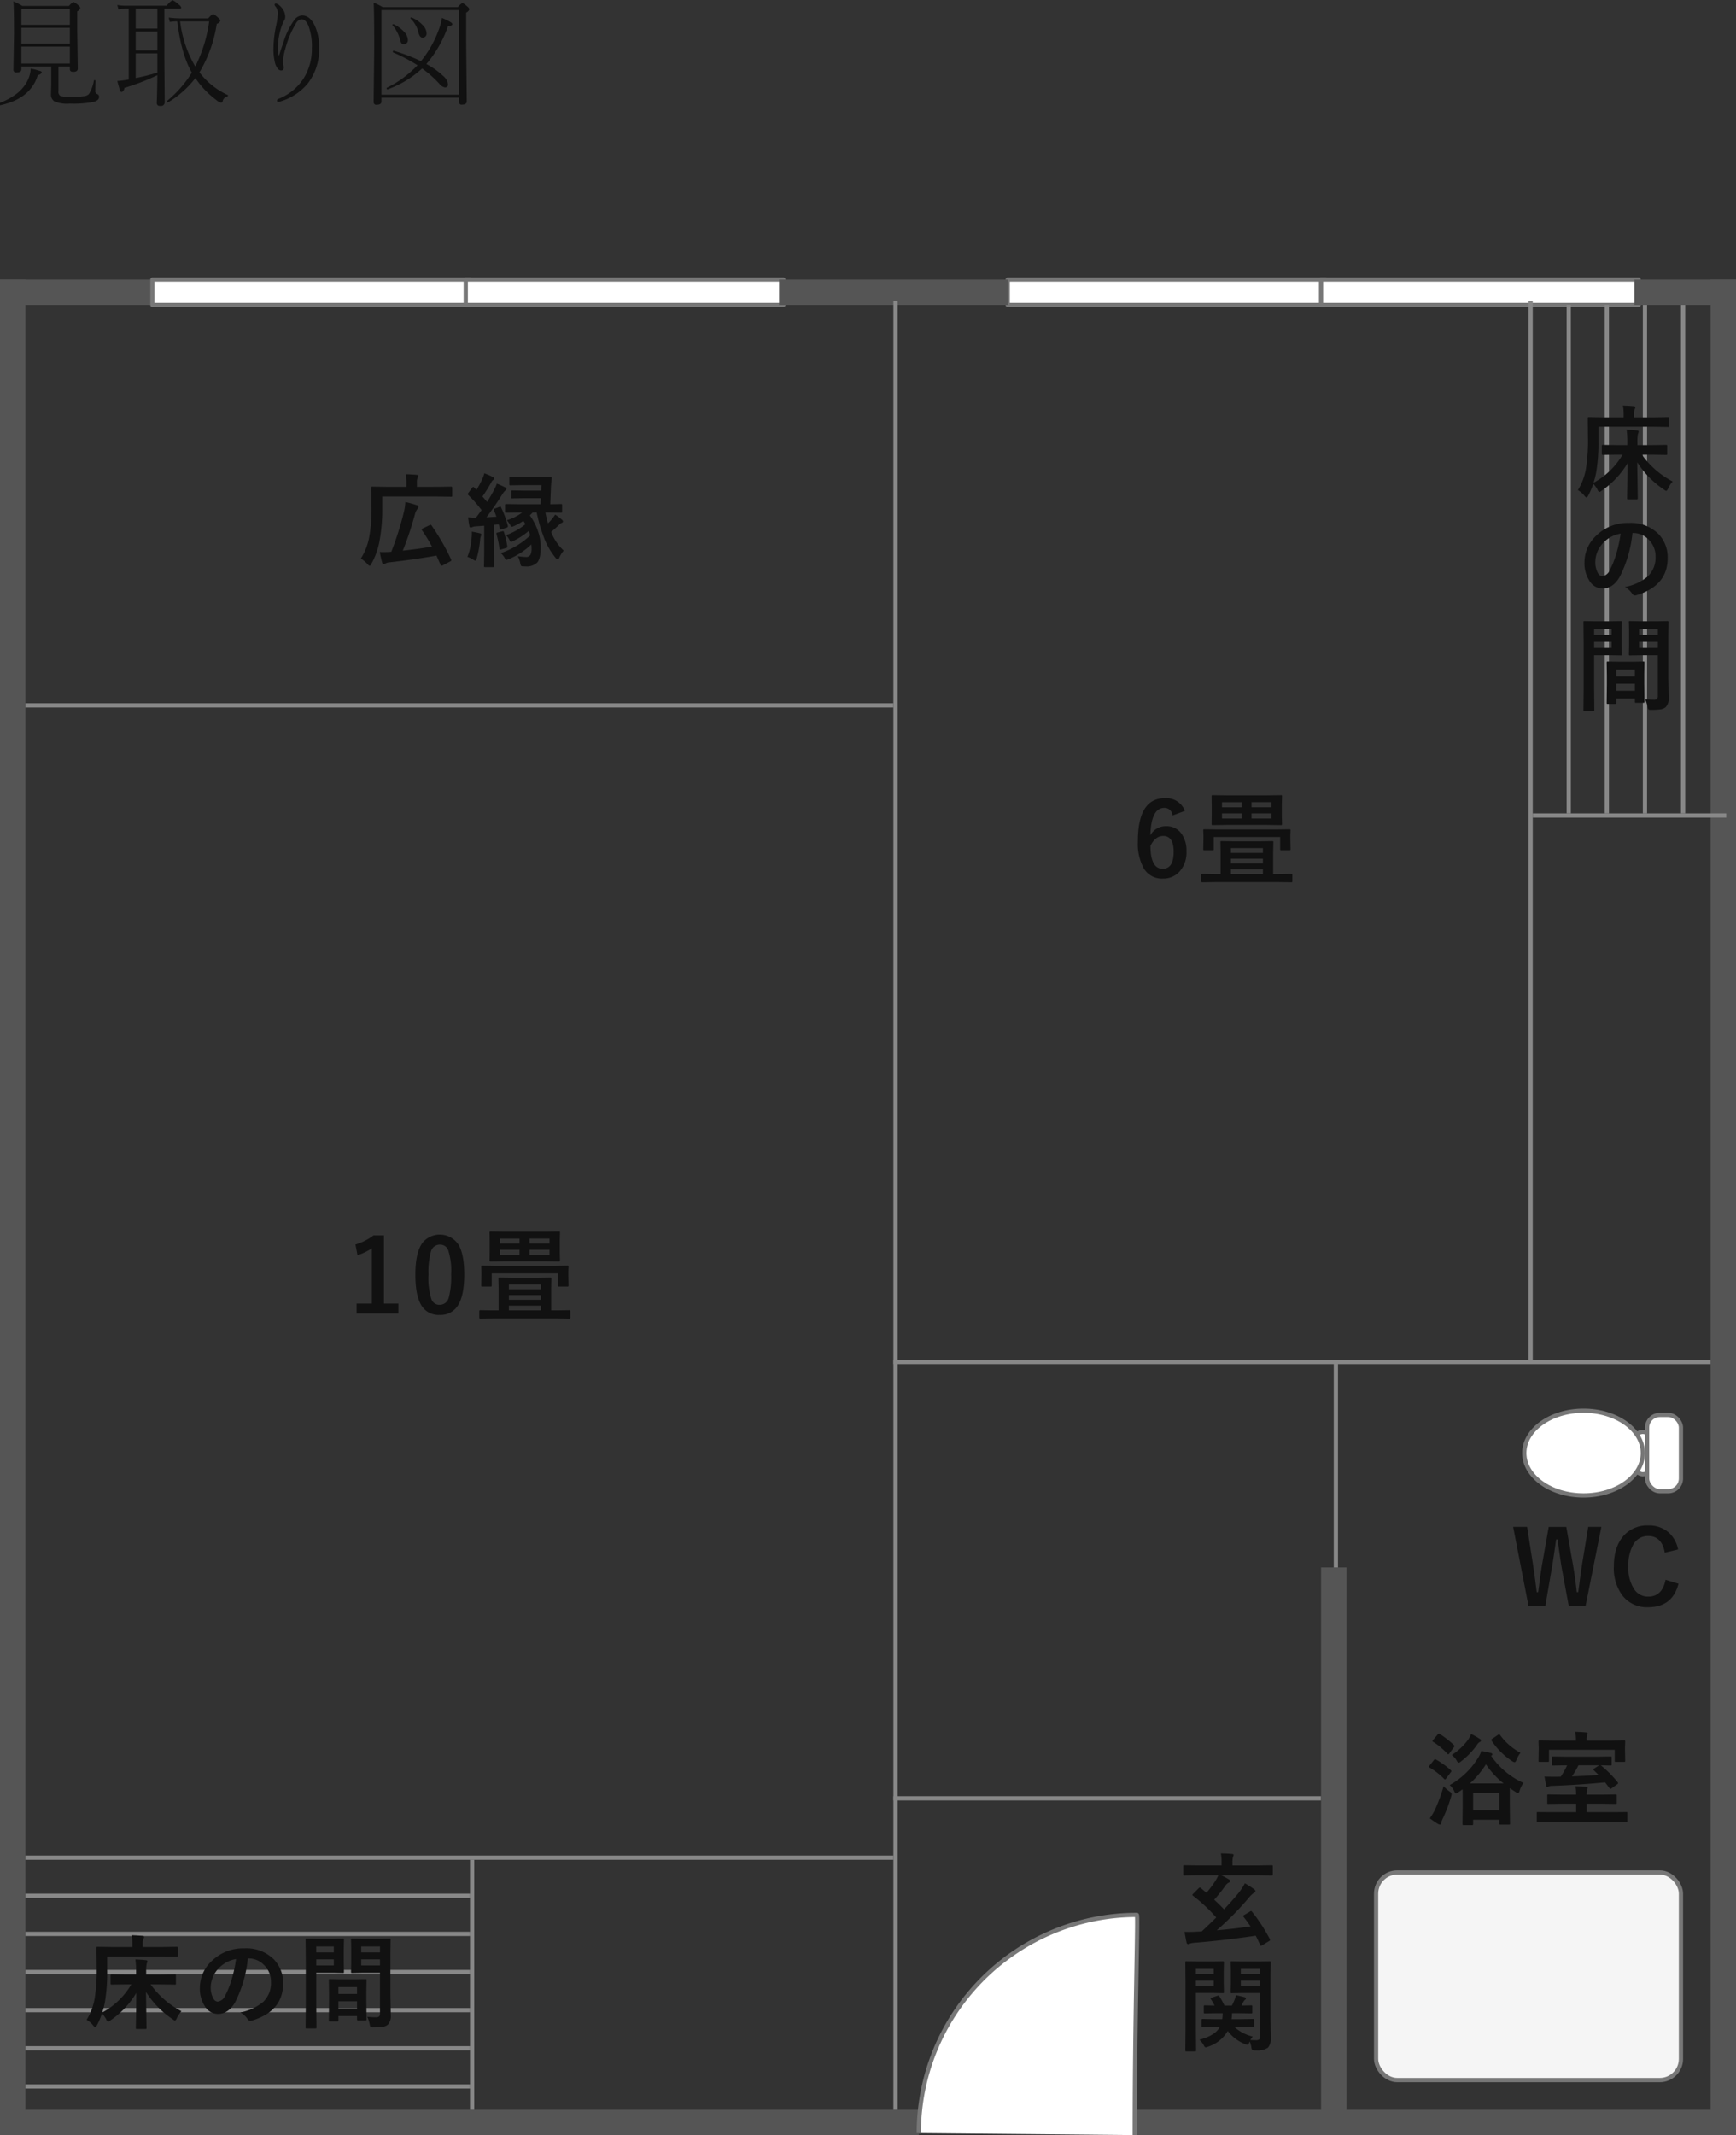 <svg xmlns="http://www.w3.org/2000/svg" width="410" height="504" viewBox="0 0 410 504">
  <rect x="0" y="0" width="410" height="504" fill="#333333" stroke="none"/>
  <defs>
    <style>
      .cls-1 {
        fill: #111;
      }

      .cls-1, .cls-5, .cls-7 {
        fill-rule: evenodd;
      }

      .cls-2 {
        fill: #555;
      }

      .cls-3, .cls-7 {
        fill: #fff;
      }

      .cls-3, .cls-6, .cls-7 {
        stroke: #777;
        stroke-linejoin: round;
        stroke-width: 1px;
      }

      .cls-4, .cls-5 {
        fill: #888;
      }

      .cls-6 {
        fill: #f5f5f5;
      }
    </style>
  </defs>
  <path id="見取り図" class="cls-1" d="M16.5,15.7v0.642q0,0.615.806,0.615,1.066,0,1.066-.779L18.239,7.09v-4.4a1.4,1.4,0,0,0,.724-0.806,1.139,1.139,0,0,0-.451-0.615A3.586,3.586,0,0,0,17.337.474a3.806,3.806,0,0,0-1.052.93H5.294A15.835,15.835,0,0,0,3.175.337q0.136,1.681.137,7.614L3.175,16.508a0.6,0.6,0,0,0,.752.588q1.121,0,1.121-.7V15.7H12.1v4.169l-0.055,2.214a2.007,2.007,0,0,0,.725,1.8,7.472,7.472,0,0,0,3.65.574,25.63,25.63,0,0,0,5.659-.4q1.312-.369,1.312-1.148a0.674,0.674,0,0,0-.451-0.724,0.654,0.654,0,0,1-.424-0.7q0-.341.055-2.406,0-.164-0.232-0.164a0.147,0.147,0,0,0-.164.1A9.048,9.048,0,0,1,21,22.195a1.878,1.878,0,0,1-1.107.506,20.928,20.928,0,0,1-3.226.164,7.93,7.93,0,0,1-2.406-.219A1.147,1.147,0,0,1,13.81,21.5V15.7H16.5ZM5.048,15V11H16.5V15H5.048Zm0-4.7V6.557H16.5V10.3H5.048Zm0-4.443V2.1H16.5V5.859H5.048ZM8.93,17.7a1.1,1.1,0,0,0,.943-0.588,0.489,0.489,0,0,0-.41-0.355,20.513,20.513,0,0,0-2.2-.574,7.3,7.3,0,0,1-.683,2.693,9.046,9.046,0,0,1-2.72,3.294,15.462,15.462,0,0,1-5.3,2.556,0.116,0.116,0,0,0-.082.123q0,0.287.219,0.246,8.42-1.3,10.238-7.4h0Zm20.455,1.23q-0.6.109-1.681,0.191,0.451,1.709.629,2.187a0.517,0.517,0,0,0,.383.424,1.036,1.036,0,0,0,.643-0.984,54.332,54.332,0,0,0,7.805-2.994q-0.028,3.322-.109,5.659-0.027.779-.027,0.861a0.666,0.666,0,0,0,.779.724,0.879,0.879,0,0,0,1.093-.861l-0.082-9.965V2.046h3.609q0.369,0,.369-0.273a1.336,1.336,0,0,0-.615-0.724A5.5,5.5,0,0,0,40.745.036a4.688,4.688,0,0,0-1.367,1.312h-9.6A12.96,12.96,0,0,1,27.7,1.185L27.977,2.21a11.981,11.981,0,0,1,1.8-.164H30.4V18.764ZM37.163,2.046v4.7H32.051v-4.7h5.112Zm0,5.4V11.9H32.051V7.445h5.112Zm0,5.153v4.538a48.7,48.7,0,0,1-5.112,1.285V12.6h5.112Zm2.31,11.209a0.131,0.131,0,0,0-.041.1,0.209,0.209,0,0,0,.205.26,0.08,0.08,0,0,0,.055-0.014,22.95,22.95,0,0,0,6.452-5.727A21.259,21.259,0,0,0,51.079,23.6a2.8,2.8,0,0,0,1.162.642,0.422,0.422,0,0,0,.355-0.4,1.537,1.537,0,0,1,1.066-1.094,0.192,0.192,0,0,0,.191-0.2,0.131,0.131,0,0,0-.082-0.123A18.061,18.061,0,0,1,47.1,17.082,31.278,31.278,0,0,0,51.188,5.627a1.325,1.325,0,0,0,.848-0.7,1.092,1.092,0,0,0-.478-0.7,4.669,4.669,0,0,0-1.23-.93,4.123,4.123,0,0,0-1.135,1.039H42.344a18.346,18.346,0,0,1-2.5-.191L40.1,5.176a12.978,12.978,0,0,1,1.763-.137q0.943,7.778,3.445,12.1a27.3,27.3,0,0,1-5.837,6.671h0ZM42.535,5.039H49.4A33.794,33.794,0,0,1,46.117,15.7,27.53,27.53,0,0,1,42.535,5.039h0ZM65.82,13.05a7.044,7.044,0,0,1-.164-1.627,15.255,15.255,0,0,1,1.066-5.769,4.768,4.768,0,0,1,.451-0.889A1.591,1.591,0,0,0,67.365,4a3.3,3.3,0,0,0-.506-1.736,3.8,3.8,0,0,0-.82-0.943A1.564,1.564,0,0,0,65.2.843q-0.342,0-.342.219a0.54,0.54,0,0,0,.164.4A2.589,2.589,0,0,1,65.6,3.3a16.058,16.058,0,0,1-.424,2.912A26.965,26.965,0,0,0,64.59,11.4a13.328,13.328,0,0,0,.369,3.472,3.511,3.511,0,0,0,.574,1.217,1.1,1.1,0,0,0,.82.547,0.593,0.593,0,0,0,.642-0.7,3.824,3.824,0,0,0-.082-0.7,7.284,7.284,0,0,1-.055-0.738,11.594,11.594,0,0,1,.533-2.994,22.155,22.155,0,0,1,2.461-5.892,1.8,1.8,0,0,1,1.34-1.066q0.984,0,1.64,1.5a13.523,13.523,0,0,1,.82,5.29,13.114,13.114,0,0,1-1.832,6.985A12.4,12.4,0,0,1,65.847,23.3a0.553,0.553,0,0,0-.424.355q0,0.4.287,0.4a2.331,2.331,0,0,0,.588-0.137,13.355,13.355,0,0,0,6.343-4.155,13.093,13.093,0,0,0,2.72-8.53A11.892,11.892,0,0,0,74.35,6.078q-1.162-2.433-3.021-2.433a2.5,2.5,0,0,0-1.873,1.148,17.9,17.9,0,0,0-2.488,5.1q-0.082.274-.506,1.476-0.342,1.012-.533,1.681H65.82Zm27.153-1.066H92.946q-0.164,0-.164.246a0.138,0.138,0,0,0,.082.15A40.076,40.076,0,0,1,98.605,15.4a25.451,25.451,0,0,1-7.231,5.317,0.11,0.11,0,0,0-.055.109,0.209,0.209,0,0,0,.2.26h0.041A23.9,23.9,0,0,0,99.7,16.153a27.94,27.94,0,0,1,4.032,3.581,2.157,2.157,0,0,0,1.367.9,0.669,0.669,0,0,0,.7-0.806,3.1,3.1,0,0,0-1.134-1.9,17.724,17.724,0,0,0-3.965-2.816,27.431,27.431,0,0,0,5.1-8.926q1.039-.1,1.039-0.506t-2.46-1.449a13.178,13.178,0,0,1-.875,3.1,25.171,25.171,0,0,1-4.087,7.108,42.051,42.051,0,0,0-6.438-2.461h0Zm5.851-4.361q0.287,1.258.984,1.258a0.942,0.942,0,0,0,.916-1.176,2.756,2.756,0,0,0-.861-1.75,7.272,7.272,0,0,0-2.652-1.818,0.124,0.124,0,0,0-.055-0.014,0.176,0.176,0,0,0-.205.191,0.11,0.11,0,0,0,.027.082,6.673,6.673,0,0,1,1.845,3.226h0Zm-4.333,1.75a3.134,3.134,0,0,0,.3.807,0.682,0.682,0,0,0,.588.26,0.946,0.946,0,0,0,.93-1.176,2.728,2.728,0,0,0-.834-1.709A7.487,7.487,0,0,0,92.96,5.723a0.154,0.154,0,0,0-.068-0.014A0.169,0.169,0,0,0,92.7,5.9a0.111,0.111,0,0,0,.027.082,8.729,8.729,0,0,1,1.763,3.39h0Zm13.9,13.67v1.039a0.627,0.627,0,0,0,.78.615q1.065,0,1.066-.779L110.1,10.165v-7.2a1.34,1.34,0,0,0,.752-0.779,1.237,1.237,0,0,0-.478-0.642,4.77,4.77,0,0,0-1.149-.848,3.309,3.309,0,0,0-1.08.984H90.376A12.832,12.832,0,0,0,88.244.638q0.137,1.886.137,10.7L88.244,24.108a0.612,0.612,0,0,0,.752.615q1.093,0,1.093-.779v-0.9h18.3Zm-18.3-.7V2.374h18.3V22.345h-18.3Z"/>
  <rect id="長方形_1" data-name="長方形 1" class="cls-2" y="66" width="6" height="438"/>
  <rect id="長方形_1_のコピー" data-name="長方形 1 のコピー" class="cls-2" x="404" y="66" width="6" height="438"/>
  <rect id="長方形_2" data-name="長方形 2" class="cls-2" y="66" width="36" height="6"/>
  <rect id="長方形_2_のコピー_4" data-name="長方形 2 のコピー 4" class="cls-3" x="36" y="66" width="75" height="6"/>
  <rect id="長方形_2_のコピー_5" data-name="長方形 2 のコピー 5" class="cls-3" x="110" y="66" width="75" height="6"/>
  <rect id="長方形_2_のコピー_6" data-name="長方形 2 のコピー 6" class="cls-3" x="238" y="66" width="75" height="6"/>
  <rect id="長方形_2_のコピー_7" data-name="長方形 2 のコピー 7" class="cls-3" x="312" y="66" width="75" height="6"/>
  <rect id="長方形_2_のコピー_3" data-name="長方形 2 のコピー 3" class="cls-2" y="498" width="217" height="6"/>
  <rect id="長方形_2_のコピー_8" data-name="長方形 2 のコピー 8" class="cls-2" x="267" y="498" width="143" height="6"/>
  <rect id="長方形_2_のコピー" data-name="長方形 2 のコピー" class="cls-2" x="184" y="66" width="54" height="6"/>
  <rect id="長方形_2_のコピー_2" data-name="長方形 2 のコピー 2" class="cls-2" x="386" y="66" width="24" height="6"/>
  <rect id="長方形_3" data-name="長方形 3" class="cls-4" x="361" y="71" width="1" height="250"/>
  <path id="長方形_3_のコピー" data-name="長方形 3 のコピー" class="cls-5" d="M212,71h-1V498h1V71Z"/>
  <rect id="長方形_4" data-name="長方形 4" class="cls-4" x="211" y="321" width="193" height="1"/>
  <rect id="長方形_4_のコピー_2" data-name="長方形 4 のコピー 2" class="cls-4" x="211" y="424" width="101" height="1"/>
  <rect id="長方形_4_のコピー_4" data-name="長方形 4 のコピー 4" class="cls-4" x="6" y="447" width="105" height="1"/>
  <rect id="長方形_4_のコピー_5" data-name="長方形 4 のコピー 5" class="cls-4" x="6" y="456" width="105" height="1"/>
  <rect id="長方形_4_のコピー_6" data-name="長方形 4 のコピー 6" class="cls-4" x="6" y="465" width="105" height="1"/>
  <rect id="長方形_4_のコピー_7" data-name="長方形 4 のコピー 7" class="cls-4" x="6" y="474" width="105" height="1"/>
  <rect id="長方形_4_のコピー_8" data-name="長方形 4 のコピー 8" class="cls-4" x="6" y="483" width="105" height="1"/>
  <rect id="長方形_4_のコピー_9" data-name="長方形 4 のコピー 9" class="cls-4" x="6" y="492" width="105" height="1"/>
  <rect id="長方形_4_のコピー_3" data-name="長方形 4 のコピー 3" class="cls-4" x="6" y="438" width="205" height="1"/>
  <rect id="長方形_4_のコピー_10" data-name="長方形 4 のコピー 10" class="cls-4" x="6" y="166" width="205" height="1"/>
  <rect id="長方形_4_のコピー" data-name="長方形 4 のコピー" class="cls-4" x="362" y="192" width="45.688" height="1"/>
  <rect id="長方形_5" data-name="長方形 5" class="cls-2" x="312" y="370" width="6" height="129"/>
  <rect id="長方形_6" data-name="長方形 6" class="cls-4" x="315" y="321" width="1" height="49"/>
  <rect id="長方形_6_のコピー_2" data-name="長方形 6 のコピー 2" class="cls-4" x="370" y="72" width="1" height="120"/>
  <rect id="長方形_6_のコピー_3" data-name="長方形 6 のコピー 3" class="cls-4" x="379" y="72" width="1" height="120"/>
  <rect id="長方形_6_のコピー_4" data-name="長方形 6 のコピー 4" class="cls-4" x="388" y="72" width="1" height="120"/>
  <rect id="長方形_6_のコピー_5" data-name="長方形 6 のコピー 5" class="cls-4" x="397" y="72" width="1" height="120"/>
  <rect id="長方形_6_のコピー" data-name="長方形 6 のコピー" class="cls-4" x="111" y="439" width="1" height="59"/>
  <rect id="長方形_7" data-name="長方形 7" class="cls-6" x="325" y="442" width="72" height="49" rx="5" ry="5"/>
  <rect id="長方形_8" data-name="長方形 8" class="cls-3" x="386" y="338" width="4" height="10" rx="2" ry="2"/>
  <ellipse id="楕円形_1" data-name="楕円形 1" class="cls-3" cx="374" cy="343" rx="14" ry="10"/>
  <rect id="長方形_9" data-name="長方形 9" class="cls-3" x="389" y="334" width="8" height="18" rx="3" ry="3"/>
  <path id="楕円形_2" data-name="楕円形 2" class="cls-7" d="M217,503.51a51.5,51.5,0,0,1,51.494-51.495c0.322,0-.49,23.546-0.49,51.985"/>
  <path id="広縁" class="cls-1" d="M103.338,117.2l3.222,0.047a0.312,0.312,0,0,0,.188-0.035,0.428,0.428,0,0,0,.047-0.258v-1.816a0.225,0.225,0,0,0-.235-0.27l-3.222.047H98.463v-1.1a2.157,2.157,0,0,1,.176-1.032,0.98,0.98,0,0,0,.141-0.457q0-.2-0.387-0.246-1.289-.105-2.543-0.14a10.334,10.334,0,0,1,.141,1.945v1.031H91.221l-3.27-.047a0.408,0.408,0,0,0-.211.035,0.343,0.343,0,0,0-.047.235l0.047,4.511a36.286,36.286,0,0,1-.551,7.172,14.04,14.04,0,0,1-1.969,5.016,7.566,7.566,0,0,1,1.605,1.348,1.07,1.07,0,0,0,.48.386,0.766,0.766,0,0,0,.387-0.457,17.262,17.262,0,0,0,1.922-5.308,40.5,40.5,0,0,0,.668-7.7V117.2h13.055Zm-1.606,6.68a1.146,1.146,0,0,0-.316.1l-1.559.75a0.371,0.371,0,0,0-.258.246,0.35,0.35,0,0,0,.07.188,40.945,40.945,0,0,1,2.355,3.855q-2.776.5-6.891,0.961a77.586,77.586,0,0,0,2.848-8.519,3.435,3.435,0,0,1,.609-1.336,0.783,0.783,0,0,0,.211-0.481,0.452,0.452,0,0,0-.41-0.41,23.193,23.193,0,0,0-2.66-.726,11.874,11.874,0,0,1-.316,2.238,72.148,72.148,0,0,1-3,9.5q-0.926.071-1.793,0.07c-0.289,0-.6-0.007-0.937-0.023q0.316,1.605.574,2.5a0.429,0.429,0,0,0,.363.363,0.763,0.763,0,0,0,.387-0.14,2.084,2.084,0,0,1,.879-0.27q5.637-.621,11.192-1.6,0.327,0.714.961,2.144a0.3,0.3,0,0,0,.258.246,0.629,0.629,0,0,0,.246-0.07l1.769-.938a0.371,0.371,0,0,0,.27-0.281,0.643,0.643,0,0,0-.047-0.2,54.373,54.373,0,0,0-4.617-8.016,0.283,0.283,0,0,0-.188-0.152h0Zm17.478,7.828a0.649,0.649,0,0,0,.4.434,2.411,2.411,0,0,0,.586-0.188,16.971,16.971,0,0,0,5.3-3.457,2.427,2.427,0,0,0,.035.481c0.008,0.234.012,0.421,0.012,0.562a3.107,3.107,0,0,1-.223,1.336,1.136,1.136,0,0,1-1.113.6,19.149,19.149,0,0,1-1.922-.188,6.036,6.036,0,0,1,.574,1.606,3.025,3.025,0,0,0,.176.632,0.469,0.469,0,0,0,.375.153q0.292,0.023.668,0.023a3.54,3.54,0,0,0,2.812-.937q0.82-.962.821-3.668a11.421,11.421,0,0,0-.575-3.469,14.079,14.079,0,0,0-2-3.973l0.68-.691h0.938a34.691,34.691,0,0,0,1.476,5.273,17.206,17.206,0,0,0,3.012,5.473,0.824,0.824,0,0,0,.48.34,0.725,0.725,0,0,0,.4-0.481,6.857,6.857,0,0,1,1.008-1.6,11.789,11.789,0,0,1-2.965-4.4q0.95-.8,1.84-1.652a2.225,2.225,0,0,1,.644-0.5,0.381,0.381,0,0,0,.317-0.316,0.688,0.688,0,0,0-.317-0.481,11,11,0,0,0-1.535-1.148,9.942,9.942,0,0,1-.926,1.242,6.3,6.3,0,0,1-.773.8,25.547,25.547,0,0,1-.6-2.543h0.481l3.187,0.047a0.37,0.37,0,0,0,.211-0.035,0.36,0.36,0,0,0,.059-0.258v-1.488a0.407,0.407,0,0,0-.035-0.211,0.369,0.369,0,0,0-.235-0.047l-2.519.047,0.14-3.551q0.036-1.149.2-2.59a0.269,0.269,0,0,0-.293-0.316l-2.8.046h-3.914l-2.743-.046a0.394,0.394,0,0,0-.21.035,0.421,0.421,0,0,0-.047.258v1.441a0.4,0.4,0,0,0,.035.211,0.313,0.313,0,0,0,.222.047l2.743-.047h4.582l-0.071,1.3h-3.984l-2.789-.047a0.476,0.476,0,0,0-.234.035,0.311,0.311,0,0,0-.047.223v1.359a0.2,0.2,0,0,0,.281.258l2.789-.047h3.914l-0.07,1.43h-4.9l-3.222-.047a0.4,0.4,0,0,0-.211.035,0.311,0.311,0,0,0-.047.223v1.488a0.476,0.476,0,0,0,.035.234,0.269,0.269,0,0,0,.223.059l3.222-.047h0.575a11.653,11.653,0,0,1-3.645,1.828,6.627,6.627,0,0,1,.855,1.219,0.494,0.494,0,0,0,.317.316,1.49,1.49,0,0,0,.527-0.164,11.763,11.763,0,0,0,2.2-1.23l0.5,0.785a15.116,15.116,0,0,1-4.582,2.6,4.4,4.4,0,0,1,.844,1.2,0.525,0.525,0,0,0,.34.386,1.835,1.835,0,0,0,.551-0.222,16.327,16.327,0,0,0,3.621-2.367,7.335,7.335,0,0,1,.34,1.078,18.777,18.777,0,0,1-6.938,4.148,5.272,5.272,0,0,1,.938,1.172h0Zm-2.321-11.66a0.37,0.37,0,0,0-.293.246,0.448,0.448,0,0,0,.047.164q0.27,0.6.6,1.512l-2.356.14q1.828-2.389,3.727-5.4a3.659,3.659,0,0,1,.738-0.926,0.483,0.483,0,0,0,.27-0.386,0.451,0.451,0,0,0-.293-0.34,18.978,18.978,0,0,0-1.992-.891,10.684,10.684,0,0,1-.668,1.512q-0.739,1.383-1.629,2.789-0.937-1.113-1.09-1.277a34.716,34.716,0,0,0,2.074-3.329,1.422,1.422,0,0,1,.457-0.574,0.37,0.37,0,0,0,.211-0.316,0.487,0.487,0,0,0-.316-0.387,15.748,15.748,0,0,0-1.993-.867,7.61,7.61,0,0,1-.433,1.277,23.434,23.434,0,0,1-1.418,2.637l-0.574-.574a0.281,0.281,0,0,0-.188-0.129,0.453,0.453,0,0,0-.246.2l-0.879,1.184a0.939,0.939,0,0,0-.176.3,0.36,0.36,0,0,0,.118.223,29.6,29.6,0,0,1,3.152,3.574q-0.867,1.2-1.324,1.77c-0.125.008-.239,0.011-0.34,0.011q-0.411,0-1.512-.082,0.1,1.067.293,2.039a0.377,0.377,0,0,0,.293.387,0.787,0.787,0,0,0,.352-0.094,2.352,2.352,0,0,1,.914-0.2l1.945-.14v6.363l-0.047,3.14a0.442,0.442,0,0,0,.035.223,0.319,0.319,0,0,0,.223.047h1.84a0.412,0.412,0,0,0,.211-0.035,0.374,0.374,0,0,0,.047-0.235l-0.047-3.14v-6.574q0.327-.024,1.172-0.118l0.246,1.008c0.023,0.157.07,0.235,0.14,0.235a1.035,1.035,0,0,0,.27-0.071l1.2-.386a0.356,0.356,0,0,0,.3-0.293,1.216,1.216,0,0,0-.012-0.141,22.3,22.3,0,0,0-1.594-4.348,0.253,0.253,0,0,0-.175-0.2,0.762,0.762,0,0,0-.2.059Zm-5.168,12.023a1.485,1.485,0,0,0,.528.27,0.7,0.7,0,0,0,.339-0.551,24.345,24.345,0,0,0,.809-4.371,3.256,3.256,0,0,1,.176-0.891,0.726,0.726,0,0,0,.117-0.363,0.411,0.411,0,0,0-.387-0.281q-0.68-.187-1.875-0.387c0.008,0.141.012,0.285,0.012,0.434q0,0.468-.059,1.1a15,15,0,0,1-.984,4.418,6,6,0,0,1,1.324.621h0Zm5.778-6.363a0.281,0.281,0,0,0-.27.2,0.694,0.694,0,0,0,.035.164,25.748,25.748,0,0,1,.692,3.434c0.031,0.164.085,0.246,0.164,0.246a1.05,1.05,0,0,0,.246-0.059l1.125-.328a0.324,0.324,0,0,0,.328-0.281,0.774,0.774,0,0,0-.012-0.129,19.681,19.681,0,0,0-.8-3.363,0.257,0.257,0,0,0-.187-0.211,1.238,1.238,0,0,0-.223.047Z"/>
  <path id="_10畳" data-name="10畳" class="cls-1" d="M88.218,291.613a13.566,13.566,0,0,1-4.266,2.157l0.481,2.519a13.216,13.216,0,0,0,3.387-1.629v13.055h-3.6v2.332h9.867v-2.332h-3.41v-16.1H88.218Zm11.594,1.7q-1.711,2.3-1.711,7.57,0,4.664,1.266,6.984a4.714,4.714,0,0,0,4.465,2.52,4.785,4.785,0,0,0,4.113-1.934q1.7-2.32,1.7-7.617,0-4.629-1.3-6.938a5.294,5.294,0,0,0-8.531-.585h0Zm6.035,1.781a15.7,15.7,0,0,1,.7,5.754,18.887,18.887,0,0,1-.539,5.367,2.227,2.227,0,0,1-2.18,1.793,1.994,1.994,0,0,1-1.934-1.336,16.217,16.217,0,0,1-.7-5.824,17.879,17.879,0,0,1,.563-5.332,2.17,2.17,0,0,1,2.133-1.723,2.009,2.009,0,0,1,1.957,1.3h0Zm25.645,16.125,2.977,0.047a0.218,0.218,0,0,0,.234-0.258v-1.5a0.208,0.208,0,0,0-.234-0.235l-2.977.047h-1.324v-5.086l0.047-2.425a0.407,0.407,0,0,0-.035-0.211,0.319,0.319,0,0,0-.223-0.047l-3.152.047h-5.661l-3.14-.047a0.481,0.481,0,0,0-.235.035,0.27,0.27,0,0,0-.058.223l0.047,2.425v5.086h-1.348l-2.977-.047a0.208,0.208,0,0,0-.234.235v1.5a0.218,0.218,0,0,0,.234.258l2.977-.047h15.082Zm-3.75-6.891h-7.559V303.2h7.559v1.125Zm-7.559,3.867h7.559v1.125h-7.559V308.2Zm0-2.5h7.559v1.125h-7.559V305.7Zm-0.961-14.941-3.328-.047a0.44,0.44,0,0,0-.222.035,0.313,0.313,0,0,0-.047.223l0.023,1.922v2.73l-0.023,1.945a0.216,0.216,0,0,0,.269.211l3.328-.047h9.434l3.328,0.047a0.216,0.216,0,0,0,.27-0.211l-0.047-1.945v-2.73l0.047-1.922a0.407,0.407,0,0,0-.035-0.211,0.345,0.345,0,0,0-.235-0.047l-3.328.047h-9.434Zm5.836,5.461V295h4.723v1.219h-4.723Zm4.723-2.66h-4.723v-1.2h4.723v1.2ZM118.075,295H122.7v1.219h-4.629V295Zm0-2.637H122.7v1.2h-4.629v-1.2Zm-1.008,6.434-3.14-.047a0.442,0.442,0,0,0-.223.035,0.345,0.345,0,0,0-.047.235l0.047,1.218v0.727l-0.047,2.449a0.476,0.476,0,0,0,.035.234,0.339,0.339,0,0,0,.235.047h1.91a0.464,0.464,0,0,0,.234-0.035,0.334,0.334,0,0,0,.059-0.246v-2.836h15.691v2.836a0.476,0.476,0,0,0,.035.234,0.339,0.339,0,0,0,.235.047H134a0.373,0.373,0,0,0,.228-0.041,0.4,0.4,0,0,0,.041-0.24l-0.047-2.449v-0.891l0.047-1.054a0.431,0.431,0,0,0-.035-0.223A0.339,0.339,0,0,0,134,298.75l-3.117.047H117.067Z"/>
  <path id="_6畳" data-name="6畳" class="cls-1" d="M275.08,188.426q-6.34,0-6.34,10.172a12.011,12.011,0,0,0,1.418,6.422,4.943,4.943,0,0,0,4.465,2.367,5.152,5.152,0,0,0,3.82-1.512,6.675,6.675,0,0,0,1.77-4.922,6.826,6.826,0,0,0-1.161-4.137,4.241,4.241,0,0,0-3.621-1.793,4.061,4.061,0,0,0-3.738,2.157q0.153-6.481,3.317-6.481a1.905,1.905,0,0,1,1.91,1.8l2.929-1.09a4.706,4.706,0,0,0-4.769-2.988h0Zm-0.363,8.906q2.472,0,2.472,3.715,0,4.031-2.59,4.031-2.883,0-2.882-5.426,1.148-2.32,3-2.32h0Zm27.3,10.887,2.977,0.047a0.218,0.218,0,0,0,.234-0.258v-1.5a0.208,0.208,0,0,0-.234-0.235l-2.977.047H300.69v-5.086l0.047-2.425a0.407,0.407,0,0,0-.035-0.211,0.319,0.319,0,0,0-.223-0.047l-3.152.047h-5.66l-3.141-.047a0.476,0.476,0,0,0-.234.035,0.265,0.265,0,0,0-.059.223l0.047,2.425v5.086h-1.348l-2.976-.047a0.208,0.208,0,0,0-.235.235v1.5a0.218,0.218,0,0,0,.235.258l2.976-.047h15.082Zm-3.75-6.891h-7.558V200.2h7.558v1.125Zm-7.558,3.867h7.558v1.125h-7.558V205.2Zm0-2.5h7.558v1.125h-7.558V202.7Zm-0.961-14.941-3.328-.047a0.442,0.442,0,0,0-.223.035,0.319,0.319,0,0,0-.047.223l0.023,1.922v2.73l-0.023,1.945a0.216,0.216,0,0,0,.27.211l3.328-.047h9.433l3.328,0.047a0.216,0.216,0,0,0,.27-0.211l-0.047-1.945v-2.73l0.047-1.922a0.407,0.407,0,0,0-.035-0.211,0.345,0.345,0,0,0-.235-0.047l-3.328.047h-9.433Zm5.836,5.461V192H300.3v1.219h-4.722Zm4.722-2.66h-4.722v-1.2H300.3v1.2ZM288.6,192h4.629v1.219H288.6V192Zm0-2.637h4.629v1.2H288.6v-1.2Zm-1.008,6.434-3.14-.047a0.444,0.444,0,0,0-.223.035,0.345,0.345,0,0,0-.047.235l0.047,1.218v0.727l-0.047,2.449a0.476,0.476,0,0,0,.035.234,0.339,0.339,0,0,0,.235.047h1.91a0.464,0.464,0,0,0,.234-0.035,0.334,0.334,0,0,0,.059-0.246v-2.836h15.691v2.836a0.476,0.476,0,0,0,.035.234,0.339,0.339,0,0,0,.235.047h1.91a0.379,0.379,0,0,0,.229-0.041,0.412,0.412,0,0,0,.041-0.24l-0.047-2.449v-0.891l0.047-1.054a0.427,0.427,0,0,0-.036-0.223,0.339,0.339,0,0,0-.234-0.047l-3.117.047H287.588Z"/>
  <path id="床の間" class="cls-1" d="M31.015,468.41a17.728,17.728,0,0,1-6.867,6.645,17.717,17.717,0,0,0,.633-2.473,42.425,42.425,0,0,0,.527-7.664v-3.094H38.5l3.223,0.047a0.409,0.409,0,0,0,.211-0.035,0.317,0.317,0,0,0,.047-0.223v-1.781a0.516,0.516,0,0,0-.035-0.234,0.317,0.317,0,0,0-.223-0.047L38.5,459.6H33.7v-0.914a2.265,2.265,0,0,1,.2-1.032,1.546,1.546,0,0,0,.141-0.457c0-.132-0.137-0.211-0.41-0.234q-1.2-.105-2.543-0.152a9.6,9.6,0,0,1,.176,1.945V459.6H26.269l-3.223-.047a0.408,0.408,0,0,0-.211.035,0.426,0.426,0,0,0-.047.258l0.047,4.594a42.288,42.288,0,0,1-.434,7,13.879,13.879,0,0,1-1.945,5.332,5.6,5.6,0,0,1,1.582,1.382,0.97,0.97,0,0,0,.457.364,0.8,0.8,0,0,0,.387-0.434,15.831,15.831,0,0,0,1.2-2.8,6.236,6.236,0,0,1,1.008,1.383,0.879,0.879,0,0,0,.457.551,1.139,1.139,0,0,0,.5-0.281,20.737,20.737,0,0,0,6.141-6.5q-0.012,3.539-.082,6.89-0.024,1.115-.023,1.36a0.433,0.433,0,0,0,.035.222,0.311,0.311,0,0,0,.223.047h1.992a0.361,0.361,0,0,0,.211-0.035,0.312,0.312,0,0,0,.059-0.234l-0.129-8.485a21.948,21.948,0,0,0,6.34,6.469,1.228,1.228,0,0,0,.527.293,1,1,0,0,0,.41-0.551,6.827,6.827,0,0,1,1.1-1.664,20.706,20.706,0,0,1-7.277-6.328h2.4l3.316,0.047a0.2,0.2,0,0,0,.258-0.258v-1.84a0.407,0.407,0,0,0-.035-0.211,0.318,0.318,0,0,0-.223-0.046l-3.316.046H34.519v-0.8a9.441,9.441,0,0,1,.117-1.77c0.008-.031.039-0.125,0.094-0.281a1.018,1.018,0,0,0,.082-0.352q0-.222-0.387-0.258-1.113-.127-2.449-0.164a20.208,20.208,0,0,1,.164,2.848v0.773H29.691l-3.3-.046a0.362,0.362,0,0,0-.211.035,0.266,0.266,0,0,0-.059.222v1.84a0.4,0.4,0,0,0,.035.211,0.372,0.372,0,0,0,.234.047l3.3-.047h1.324Zm27.614-6.117a5.047,5.047,0,0,1,3.691,1.512A5.472,5.472,0,0,1,64,467.859a6.153,6.153,0,0,1-1.852,4.7,11.8,11.8,0,0,1-5.391,2.472,5.022,5.022,0,0,1,1.676,1.512,0.886,0.886,0,0,0,.68.492,1.361,1.361,0,0,0,.352-0.058q7.394-2.227,7.395-8.743a7.936,7.936,0,0,0-2.109-5.648,9.2,9.2,0,0,0-7.031-2.672,10.576,10.576,0,0,0-7.8,3.07A8.607,8.607,0,0,0,47.2,469.23a7.573,7.573,0,0,0,1.172,4.336,3.656,3.656,0,0,0,3.07,1.829q2.508,0,4.09-2.766a29.039,29.039,0,0,0,3-10.336h0.094Zm-3.82,4.605a20.577,20.577,0,0,1-1.605,4.125,2.277,2.277,0,0,1-1.8,1.465,1.291,1.291,0,0,1-1.031-.773,5.182,5.182,0,0,1-.6-2.66,6.617,6.617,0,0,1,1.875-4.442,7.374,7.374,0,0,1,4.1-2.179,30.149,30.149,0,0,1-.937,4.464h0Zm32.5,10.911a1.651,1.651,0,0,0,.2.644,1.158,1.158,0,0,0,.668.106,14.378,14.378,0,0,0,2.262-.129,2.4,2.4,0,0,0,1.172-.516A2.913,2.913,0,0,0,92.3,475.7l-0.094-4.781v-9.855l0.047-3.165a0.474,0.474,0,0,0-.035-0.234A0.269,0.269,0,0,0,92,457.605l-2.672.047H85.8l-2.625-.047a0.211,0.211,0,0,0-.27.293l0.047,2.11v3.316l-0.047,2.1a0.471,0.471,0,0,0,.035.234,0.289,0.289,0,0,0,.234.059l2.625-.047h3.938v9.574a1.158,1.158,0,0,1-.164.715,1.106,1.106,0,0,1-.82.223,16.127,16.127,0,0,1-2.016-.117,7.353,7.353,0,0,1,.574,1.746h0Zm-2-15.305h4.43v1.441h-4.43V462.5Zm4.43-1.629h-4.43v-1.418h4.43v1.418Zm-14.473-3.223-2.824-.047a0.211,0.211,0,0,0-.269.293l0.047,5.157v10.383l-0.047,5.121a0.2,0.2,0,0,0,.258.257h2.051a0.4,0.4,0,0,0,.211-0.035,0.314,0.314,0,0,0,.047-0.222l-0.047-5.121v-7.77h3.891L81,465.715a0.31,0.31,0,0,0,.188-0.035,0.427,0.427,0,0,0,.047-0.258l-0.047-2.274v-2.976l0.047-2.274a0.474,0.474,0,0,0-.035-0.234,0.231,0.231,0,0,0-.2-0.059l-2.426.047H75.263Zm-0.574,6.293V462.5h4.148v1.441H74.688Zm4.148-3.07H74.688v-1.418h4.148v1.418Zm1.043,16.248a0.367,0.367,0,0,0,.047-0.24V475.9h4.395v0.739a0.435,0.435,0,0,0,.035.222,0.311,0.311,0,0,0,.223.047h1.734a0.348,0.348,0,0,0,.217-0.041,0.379,0.379,0,0,0,.041-0.228L86.524,472.4v-2.379l0.047-2.59a0.439,0.439,0,0,0-.035-0.223,0.317,0.317,0,0,0-.223-0.047l-2.578.047H80.5l-2.566-.047a0.442,0.442,0,0,0-.223.035,0.343,0.343,0,0,0-.047.235l0.047,3v2.109l-0.047,4.348a0.469,0.469,0,0,0,.035.234,0.341,0.341,0,0,0,.234.047h1.7A0.449,0.449,0,0,0,79.88,477.123Zm0.047-4.728h4.395v1.675H79.927V472.4Zm4.395-3.34v1.617H79.927v-1.617h4.395Z"/>
  <path id="浴室" class="cls-1" d="M349,415.078a18.3,18.3,0,0,1-6.621,6.293,4.189,4.189,0,0,1,1.054,1.418,1.022,1.022,0,0,0,.434.574,2.241,2.241,0,0,0,.527-0.281l1.032-.7q0.023,0.433.023,1.781v2.11l-0.047,4.312a0.229,0.229,0,0,0,.27.246h1.992a0.223,0.223,0,0,0,.258-0.246v-1.031h6.187v0.914a0.338,0.338,0,0,0,.035.2,0.431,0.431,0,0,0,.235.035h1.968a0.592,0.592,0,0,0,.223-0.023,0.25,0.25,0,0,0,.059-0.211l-0.047-4.289v-4.09q0.339,0.246,1.371.914a1.4,1.4,0,0,0,.551.27,0.642,0.642,0,0,0,.386-0.551,5.723,5.723,0,0,1,.926-1.852,18.361,18.361,0,0,1-7.652-6.41l0.094-.07a0.3,0.3,0,0,0,.2-0.293,0.346,0.346,0,0,0-.293-0.281,20.737,20.737,0,0,0-2.32-.5,6.706,6.706,0,0,1-.844,1.769h0Zm5.109,8.168v4.078H347.92v-4.078h6.187Zm-3.164-6.773a19.526,19.526,0,0,0,4.172,4.511h-7.957a21.522,21.522,0,0,0,3.785-4.511h0Zm-11.332,14.062a1.114,1.114,0,0,0,.457.164,0.282,0.282,0,0,0,.293-0.34,4.232,4.232,0,0,1,.328-0.961,34.122,34.122,0,0,0,2.039-5.367,2.962,2.962,0,0,0,.117-0.551,1.023,1.023,0,0,0-.515-0.6,10.124,10.124,0,0,1-1.395-1.231A36.842,36.842,0,0,1,338.8,427.4a13.464,13.464,0,0,1-1.113,1.816,20.961,20.961,0,0,0,1.922,1.324h0Zm14.649-21a0.435,0.435,0,0,0-.223-0.14,0.932,0.932,0,0,0-.235.117l-1.371.937a0.478,0.478,0,0,0-.234.246,0.436,0.436,0,0,0,.059.164,17.1,17.1,0,0,0,4.875,4.864,1.666,1.666,0,0,0,.609.269,0.827,0.827,0,0,0,.4-0.574,7.5,7.5,0,0,1,.961-1.676,14.108,14.108,0,0,1-4.839-4.207h0Zm-7.536,1.137a14.917,14.917,0,0,1-3.843,3.6,4.462,4.462,0,0,1,1.148,1.312,0.888,0.888,0,0,0,.481.5,1.1,1.1,0,0,0,.55-0.316,17.733,17.733,0,0,0,3.774-3.9,1.745,1.745,0,0,1,.644-0.668,0.389,0.389,0,0,0,.293-0.363,0.422,0.422,0,0,0-.246-0.34,15.585,15.585,0,0,0-2.086-1.172,7.862,7.862,0,0,1-.715,1.348h0Zm-7.781,4.6a0.538,0.538,0,0,0-.316.235l-1.055,1.324a0.481,0.481,0,0,0-.117.211,0.254,0.254,0,0,0,.164.187,16.617,16.617,0,0,1,3.457,2.7,0.319,0.319,0,0,0,.2.117,0.457,0.457,0,0,0,.258-0.234l1.1-1.465a0.565,0.565,0,0,0,.152-0.27,0.474,0.474,0,0,0-.164-0.234,19.109,19.109,0,0,0-3.492-2.5,0.406,0.406,0,0,0-.188-0.071h0Zm0.879-6.023a0.406,0.406,0,0,0-.281.187l-1.078,1.289a0.62,0.62,0,0,0-.164.27,0.3,0.3,0,0,0,.164.164A16.03,16.03,0,0,1,341.849,414a0.374,0.374,0,0,0,.188.117,0.49,0.49,0,0,0,.269-0.234l1.079-1.465a0.8,0.8,0,0,0,.14-0.293,0.441,0.441,0,0,0-.14-0.187,20.664,20.664,0,0,0-3.34-2.614,0.618,0.618,0,0,0-.223-0.07h0Zm41.243,20.777,3.023,0.047a0.407,0.407,0,0,0,.211-0.035,0.423,0.423,0,0,0,.036-0.234V427.98a0.471,0.471,0,0,0-.024-0.2,0.4,0.4,0,0,0-.223-0.035l-3.023.024h-6.352v-2h3.551l3.305,0.047a0.371,0.371,0,0,0,.228-0.042,0.344,0.344,0,0,0,.041-0.216v-1.688a0.508,0.508,0,0,0-.035-0.234,0.37,0.37,0,0,0-.234-0.047l-3.305.047h-3.551a3.3,3.3,0,0,1,.118-1.149,1.555,1.555,0,0,0,.14-0.457q0-.2-0.386-0.246-1.266-.1-2.5-0.14a10.821,10.821,0,0,1,.153,1.992H369l-3.317-.047a0.409,0.409,0,0,0-.211.035,0.4,0.4,0,0,0-.047.246v1.688a0.4,0.4,0,0,0,.036.211,0.313,0.313,0,0,0,.222.047l3.317-.047h3.246v2h-6.059l-3-.024a0.468,0.468,0,0,0-.2.024,0.332,0.332,0,0,0-.035.21v1.829a0.567,0.567,0,0,0,.023.222,0.294,0.294,0,0,0,.211.047l3-.047h14.883ZM370.12,416.707a19.179,19.179,0,0,1-1.512,2.684q-0.458.022-1.336,0.023-1.641,0-2.5-.047,0.246,1.465.4,2.133a0.315,0.315,0,0,0,.27.316,0.548,0.548,0,0,0,.316-0.117,1.958,1.958,0,0,1,.856-0.14q6.246-.224,12.48-0.821l1.031,1.371a0.286,0.286,0,0,0,.223.164,0.457,0.457,0,0,0,.235-0.117l1.347-.961a0.438,0.438,0,0,0,.223-0.281,0.421,0.421,0,0,0-.106-0.223,26.359,26.359,0,0,0-3.89-3.914l-0.094-.07q0.855,0.012,1.594.035l0.715,0.012a0.412,0.412,0,0,0,.211-0.035,0.32,0.32,0,0,0,.046-0.223v-1.617a0.4,0.4,0,0,0-.035-0.211,0.315,0.315,0,0,0-.222-0.047l-2.93.047h-7.676l-2.953-.047a0.444,0.444,0,0,0-.223.035,0.319,0.319,0,0,0-.047.223V416.5a0.394,0.394,0,0,0,.036.211,0.37,0.37,0,0,0,.234.047l2.953-.047h0.352Zm2.672,0h4.886l-1.148.75a0.505,0.505,0,0,0-.27.223,0.279,0.279,0,0,0,.129.175l1.172,1.137q-3.433.235-6.305,0.328a21.8,21.8,0,0,0,1.536-2.613h0Zm1.921-5.824v-0.27a2.563,2.563,0,0,1,.118-0.961,1.6,1.6,0,0,0,.14-0.445q0-.234-0.386-0.269-1.219-.106-2.567-0.141a8.16,8.16,0,0,1,.176,1.793v0.293h-5.4l-3.141-.047a0.561,0.561,0,0,0-.246.035,0.428,0.428,0,0,0-.047.258l0.047,1.266v0.761l-0.047,2.485a0.412,0.412,0,0,0,.035.211,0.431,0.431,0,0,0,.258.046h1.922a0.4,0.4,0,0,0,.211-0.035,0.313,0.313,0,0,0,.047-0.222v-2.6h15.527v2.6a0.412,0.412,0,0,0,.035.211,0.431,0.431,0,0,0,.258.046h1.91a0.436,0.436,0,0,0,.223-0.035,0.313,0.313,0,0,0,.047-0.222l-0.047-2.485v-0.937l0.047-1.09a0.542,0.542,0,0,0-.036-0.246,0.313,0.313,0,0,0-.222-0.047l-3.153.047h-5.707Z"/>
  <path id="WC" class="cls-1" d="M375.1,360.426l-1.429,8.707q-0.2,1.254-.446,3.058-0.375,2.837-.492,3.645h-0.34q-0.339-3.222-.914-6.563l-1.558-8.847h-4.149l-1.511,8.566q-0.27,1.465-.668,4.524-0.2,1.522-.317,2.32h-0.34q-0.375-3.153-.937-6.914l-1.336-8.5h-3.293l3.621,18.621h3.984l1.512-8.766q0.351-1.946,1.031-6.89h0.34q0.762,5.53,1.031,6.984l1.606,8.672h3.984l3.727-18.621H375.1Zm19.06,1.371a7.072,7.072,0,0,0-4.922-1.711,7.408,7.408,0,0,0-5.555,2.2q-2.531,2.613-2.531,7.477a10.815,10.815,0,0,0,1.957,6.773,7.291,7.291,0,0,0,6.129,2.848q5.754,0,7.183-5.543l-3.058-.938q-0.774,3.985-4.1,3.985a3.864,3.864,0,0,1-3.187-1.571,8.962,8.962,0,0,1-1.488-5.59,9.741,9.741,0,0,1,1.148-5.109,3.914,3.914,0,0,1,3.527-2.039q3.224,0,3.914,3.938l3.141-.762a7.23,7.23,0,0,0-2.156-3.961h0Z"/>
  <path id="床の間-2" data-name="床の間" class="cls-1" d="M383.215,107.32a17.728,17.728,0,0,1-6.867,6.644,17.657,17.657,0,0,0,.632-2.472,42.385,42.385,0,0,0,.528-7.664v-3.094H390.7l3.223,0.047a0.4,0.4,0,0,0,.211-0.036,0.313,0.313,0,0,0,.047-0.222V98.742a0.506,0.506,0,0,0-.036-0.234,0.313,0.313,0,0,0-.222-0.047l-3.223.047h-4.8V97.593a2.26,2.26,0,0,1,.2-1.031,1.567,1.567,0,0,0,.14-0.457c0-.133-0.136-0.211-0.41-0.234q-1.2-.105-2.543-0.152a9.623,9.623,0,0,1,.176,1.945v0.844h-4.992l-3.223-.047a0.4,0.4,0,0,0-.211.035,0.429,0.429,0,0,0-.047.258l0.047,4.594a42.285,42.285,0,0,1-.433,7,13.882,13.882,0,0,1-1.946,5.332,5.589,5.589,0,0,1,1.582,1.383,0.974,0.974,0,0,0,.457.363,0.8,0.8,0,0,0,.387-0.433,15.862,15.862,0,0,0,1.195-2.8,6.206,6.206,0,0,1,1.008,1.383,0.878,0.878,0,0,0,.457.55,1.126,1.126,0,0,0,.5-0.281,20.732,20.732,0,0,0,6.141-6.5q-0.012,3.54-.082,6.891-0.024,1.113-.024,1.359a0.442,0.442,0,0,0,.035.223,0.319,0.319,0,0,0,.223.047h1.992a0.37,0.37,0,0,0,.211-0.035,0.316,0.316,0,0,0,.059-0.235l-0.129-8.484a21.949,21.949,0,0,0,6.34,6.469,1.239,1.239,0,0,0,.527.293,1,1,0,0,0,.41-0.551,6.827,6.827,0,0,1,1.1-1.664,20.718,20.718,0,0,1-7.278-6.328h2.4l3.316,0.047a0.2,0.2,0,0,0,.258-0.258v-1.84a0.409,0.409,0,0,0-.035-0.211,0.319,0.319,0,0,0-.223-0.047l-3.316.047h-3.457v-0.8a9.458,9.458,0,0,1,.117-1.769c0.008-.032.039-0.125,0.094-0.282a1.022,1.022,0,0,0,.082-0.351q0-.224-0.387-0.258-1.113-.129-2.449-0.164a20.236,20.236,0,0,1,.164,2.848v0.773h-2.449l-3.305-.047a0.37,0.37,0,0,0-.211.035,0.27,0.27,0,0,0-.059.223v1.84a0.4,0.4,0,0,0,.036.211,0.37,0.37,0,0,0,.234.047l3.305-.047h1.324Zm2.414,18.494a5.045,5.045,0,0,1,3.691,1.512A5.475,5.475,0,0,1,391,131.381a6.152,6.152,0,0,1-1.851,4.7,11.793,11.793,0,0,1-5.391,2.473,5.017,5.017,0,0,1,1.676,1.511,0.884,0.884,0,0,0,.679.493,1.372,1.372,0,0,0,.352-0.059q7.395-2.226,7.394-8.742a7.938,7.938,0,0,0-2.109-5.649,9.2,9.2,0,0,0-7.031-2.672,10.573,10.573,0,0,0-7.8,3.071,8.6,8.6,0,0,0-2.707,6.246,7.578,7.578,0,0,0,1.172,4.336,3.654,3.654,0,0,0,3.07,1.828q2.508,0,4.09-2.766a29.026,29.026,0,0,0,3-10.336h0.094Zm-3.82,4.606a20.6,20.6,0,0,1-1.606,4.125,2.276,2.276,0,0,1-1.8,1.465,1.291,1.291,0,0,1-1.031-.774,5.183,5.183,0,0,1-.6-2.66,6.611,6.611,0,0,1,1.875-4.441,7.372,7.372,0,0,1,4.1-2.18,30.185,30.185,0,0,1-.937,4.465h0Zm7.3,36.379a1.654,1.654,0,0,0,.2.644,1.149,1.149,0,0,0,.668.106,14.371,14.371,0,0,0,2.261-.129,2.4,2.4,0,0,0,1.172-.516,2.913,2.913,0,0,0,.692-2.215l-0.094-4.781v-9.855l0.047-3.164a0.484,0.484,0,0,0-.035-0.235,0.271,0.271,0,0,0-.223-0.058l-2.672.047H387.6l-2.625-.047a0.211,0.211,0,0,0-.27.293L384.75,149v3.316l-0.047,2.1a0.476,0.476,0,0,0,.035.234,0.288,0.288,0,0,0,.235.059l2.625-.047h3.937v9.574a1.16,1.16,0,0,1-.164.715,1.1,1.1,0,0,1-.82.223,16.127,16.127,0,0,1-2.016-.117,7.3,7.3,0,0,1,.574,1.746h0Zm-2-15.305h4.43v1.442h-4.43v-1.442Zm4.43-1.629h-4.43v-1.418h4.43v1.418Zm-14.472-3.222-2.825-.047a0.429,0.429,0,0,0-.222.035,0.421,0.421,0,0,0-.047.258l0.047,5.156v10.383l-0.047,5.121a0.2,0.2,0,0,0,.258.258h2.05a0.394,0.394,0,0,0,.211-0.036,0.313,0.313,0,0,0,.047-0.222l-0.047-5.121v-7.77h3.891l2.426,0.047a0.308,0.308,0,0,0,.187-0.035,0.428,0.428,0,0,0,.047-0.258l-0.047-2.273v-2.977l0.047-2.273a0.484,0.484,0,0,0-.035-0.235,0.232,0.232,0,0,0-.2-0.058l-2.426.047h-3.316Zm-0.575,6.293v-1.442h4.149v1.442h-4.149Zm4.149-3.071h-4.149v-1.418h4.149v1.418Zm1.043,16.248a0.368,0.368,0,0,0,.047-0.24v-0.984h4.394v0.738a0.447,0.447,0,0,0,.035.223,0.32,0.32,0,0,0,.223.046h1.734a0.348,0.348,0,0,0,.217-0.041,0.381,0.381,0,0,0,.041-0.228l-0.047-4.242v-2.379l0.047-2.59a0.447,0.447,0,0,0-.035-0.223,0.317,0.317,0,0,0-.223-0.047l-2.578.047H382.3l-2.567-.047a0.425,0.425,0,0,0-.222.036,0.334,0.334,0,0,0-.047.234l0.047,3v2.109l-0.047,4.348a0.476,0.476,0,0,0,.035.234,0.334,0.334,0,0,0,.234.047h1.7A0.443,0.443,0,0,0,381.68,166.113Zm0.047-4.728h4.394v1.676h-4.394v-1.676Zm4.394-3.34v1.617h-4.394v-1.617h4.394Z"/>
  <path id="玄関" class="cls-1" d="M295.484,451.1a0.537,0.537,0,0,0-.246.106l-1.418.843a0.434,0.434,0,0,0-.222.235,0.364,0.364,0,0,0,.082.176,25.49,25.49,0,0,1,1.652,2.273q-3.891.563-7.969,0.914a69.645,69.645,0,0,0,7.723-7.851,5.97,5.97,0,0,1,1.055-.985,0.507,0.507,0,0,0,.363-0.351,0.625,0.625,0,0,0-.316-0.5,17.958,17.958,0,0,0-2.18-1.395,14.51,14.51,0,0,1-1.512,2.3q-1.5,1.829-3.41,3.844-1.008-1.078-2.32-2.274a39.677,39.677,0,0,0,2.613-3.269,2.342,2.342,0,0,1,.738-0.738,0.429,0.429,0,0,0,.024-0.844,17.183,17.183,0,0,0-1.7-.914h8.883l3.024,0.047a0.218,0.218,0,0,0,.257-0.235v-1.91a0.436,0.436,0,0,0-.035-0.223,0.267,0.267,0,0,0-.222-0.058l-3.024.047h-6.246v-0.621a4.832,4.832,0,0,1,.129-1.4,2.023,2.023,0,0,1,.082-0.211,0.66,0.66,0,0,0,.059-0.246c0-.133-0.122-0.211-0.364-0.234q-1.393-.129-2.636-0.129a10.538,10.538,0,0,1,.164,2.215v0.621h-5.778l-3.023-.047a0.444,0.444,0,0,0-.223.035,0.4,0.4,0,0,0-.047.246v1.91a0.224,0.224,0,0,0,.27.235l3.023-.047h5.016a10.8,10.8,0,0,1-.8,1.465,23.244,23.244,0,0,1-2.015,2.66l-1.348-1.125a0.421,0.421,0,0,0-.223-0.106,0.534,0.534,0,0,0-.281.176l-1.266,1.277a0.519,0.519,0,0,0-.2.282,0.312,0.312,0,0,0,.141.2,38.063,38.063,0,0,1,5.484,5.133q-1.746,1.734-3.433,3.293l-1.418.07c-0.493.031-1,.047-1.536,0.047q-0.468,0-1.1-.024,0.035,0.212.222,1.231,0.153,0.855.258,1.265a0.472,0.472,0,0,0,.375.434,1.283,1.283,0,0,0,.457-0.164,3.9,3.9,0,0,1,.868-0.176q6.819-.526,14.636-1.676,0.387,0.715,1.055,2.2a0.307,0.307,0,0,0,.176.187,0.565,0.565,0,0,0,.281-0.117l1.617-.985a0.419,0.419,0,0,0,.258-0.269,0.646,0.646,0,0,0-.047-0.188,38.113,38.113,0,0,0-4.195-6.457,0.381,0.381,0,0,0-.235-0.2h0Zm-7.371,27.336q-1.054,2.063-4.851,3.046a5.272,5.272,0,0,1,1.078,1.372,0.675,0.675,0,0,0,.41.433,1.778,1.778,0,0,0,.574-0.164,8.389,8.389,0,0,0,4.641-3.7,9.5,9.5,0,0,0,4.09,3.094,1.6,1.6,0,0,0,.55.164,0.721,0.721,0,0,0,.411-0.492l0.117-.293a4.993,4.993,0,0,1,.41,1.371,1.194,1.194,0,0,0,.2.621,1.6,1.6,0,0,0,.832.117,4.553,4.553,0,0,0,2.883-.645,3.167,3.167,0,0,0,.668-2.238l-0.07-4.769v-9.914l0.047-3.211a0.427,0.427,0,0,0-.036-0.223,0.313,0.313,0,0,0-.222-0.047l-2.7.047h-3.574l-2.66-.047a0.409,0.409,0,0,0-.211.035,0.345,0.345,0,0,0-.047.235l0.047,2.039v2.953l-0.047,1.98a0.561,0.561,0,0,0,.035.246,0.313,0.313,0,0,0,.223.047l2.66-.047h4.031V480.67a1.076,1.076,0,0,1-.175.7,1.156,1.156,0,0,1-.832.223,12.869,12.869,0,0,1-1.289-.047,5.977,5.977,0,0,1,.55-0.809,9.813,9.813,0,0,1-4.371-2.308h1.371l3.094,0.046a0.2,0.2,0,0,0,.258-0.257V476.85a0.442,0.442,0,0,0-.035-0.223,0.319,0.319,0,0,0-.223-0.047l-3.094.047h-1.992a11.19,11.19,0,0,0,.117-1.406H292.5l2.977,0.047a0.461,0.461,0,0,0,.234-0.036,0.339,0.339,0,0,0,.047-0.234v-1.371a0.409,0.409,0,0,0-.035-0.211,0.37,0.37,0,0,0-.246-0.047l-2.274.047,0.457-.891a1.44,1.44,0,0,1,.4-0.48,0.406,0.406,0,0,0,.2-0.281,0.44,0.44,0,0,0-.387-0.34q-0.762-.224-1.969-0.457a5.927,5.927,0,0,1-.3,1.008q-0.433,1.008-.656,1.441h-1.77a17.331,17.331,0,0,0-1.195-2.191,0.339,0.339,0,0,0-.235-0.176,1.084,1.084,0,0,0-.246.058l-1.324.434a0.319,0.319,0,0,0-.27.211,0.349,0.349,0,0,0,.094.2,10.026,10.026,0,0,1,.844,1.465l-2.25-.047a0.476,0.476,0,0,0-.234.035,0.267,0.267,0,0,0-.059.223V475a0.447,0.447,0,0,0,.035.223,0.428,0.428,0,0,0,.258.047l2.977-.047h1.195a12.319,12.319,0,0,1-.094,1.406h-1.535l-3.094-.047a0.44,0.44,0,0,0-.222.035,0.339,0.339,0,0,0-.047.235v1.371a0.4,0.4,0,0,0,.035.211,0.372,0.372,0,0,0,.234.046l3.094-.046h0.984Zm4.934-10.9h4.558v1.207h-4.558v-1.207Zm4.558-1.605h-4.558v-1.172h4.558v1.172ZM283.039,463l-2.824-.047a0.444,0.444,0,0,0-.223.035,0.345,0.345,0,0,0-.047.235l0.047,5.2v10.394l-0.047,5.157a0.383,0.383,0,0,0,.041.228,0.357,0.357,0,0,0,.217.041h2.027a0.407,0.407,0,0,0,.211-0.035,0.366,0.366,0,0,0,.047-0.234l-0.047-5.157v-8.379H286.4l2.414,0.047a0.334,0.334,0,0,0,.2-0.035,0.428,0.428,0,0,0,.047-0.258l-0.047-2.179v-2.59l0.047-2.2a0.229,0.229,0,0,0-.247-0.27L286.4,463h-3.363Zm-0.6,5.742v-1.207h4.219v1.207h-4.219Zm4.219-2.812h-4.219v-1.172h4.219v1.172Z"/>
</svg>

